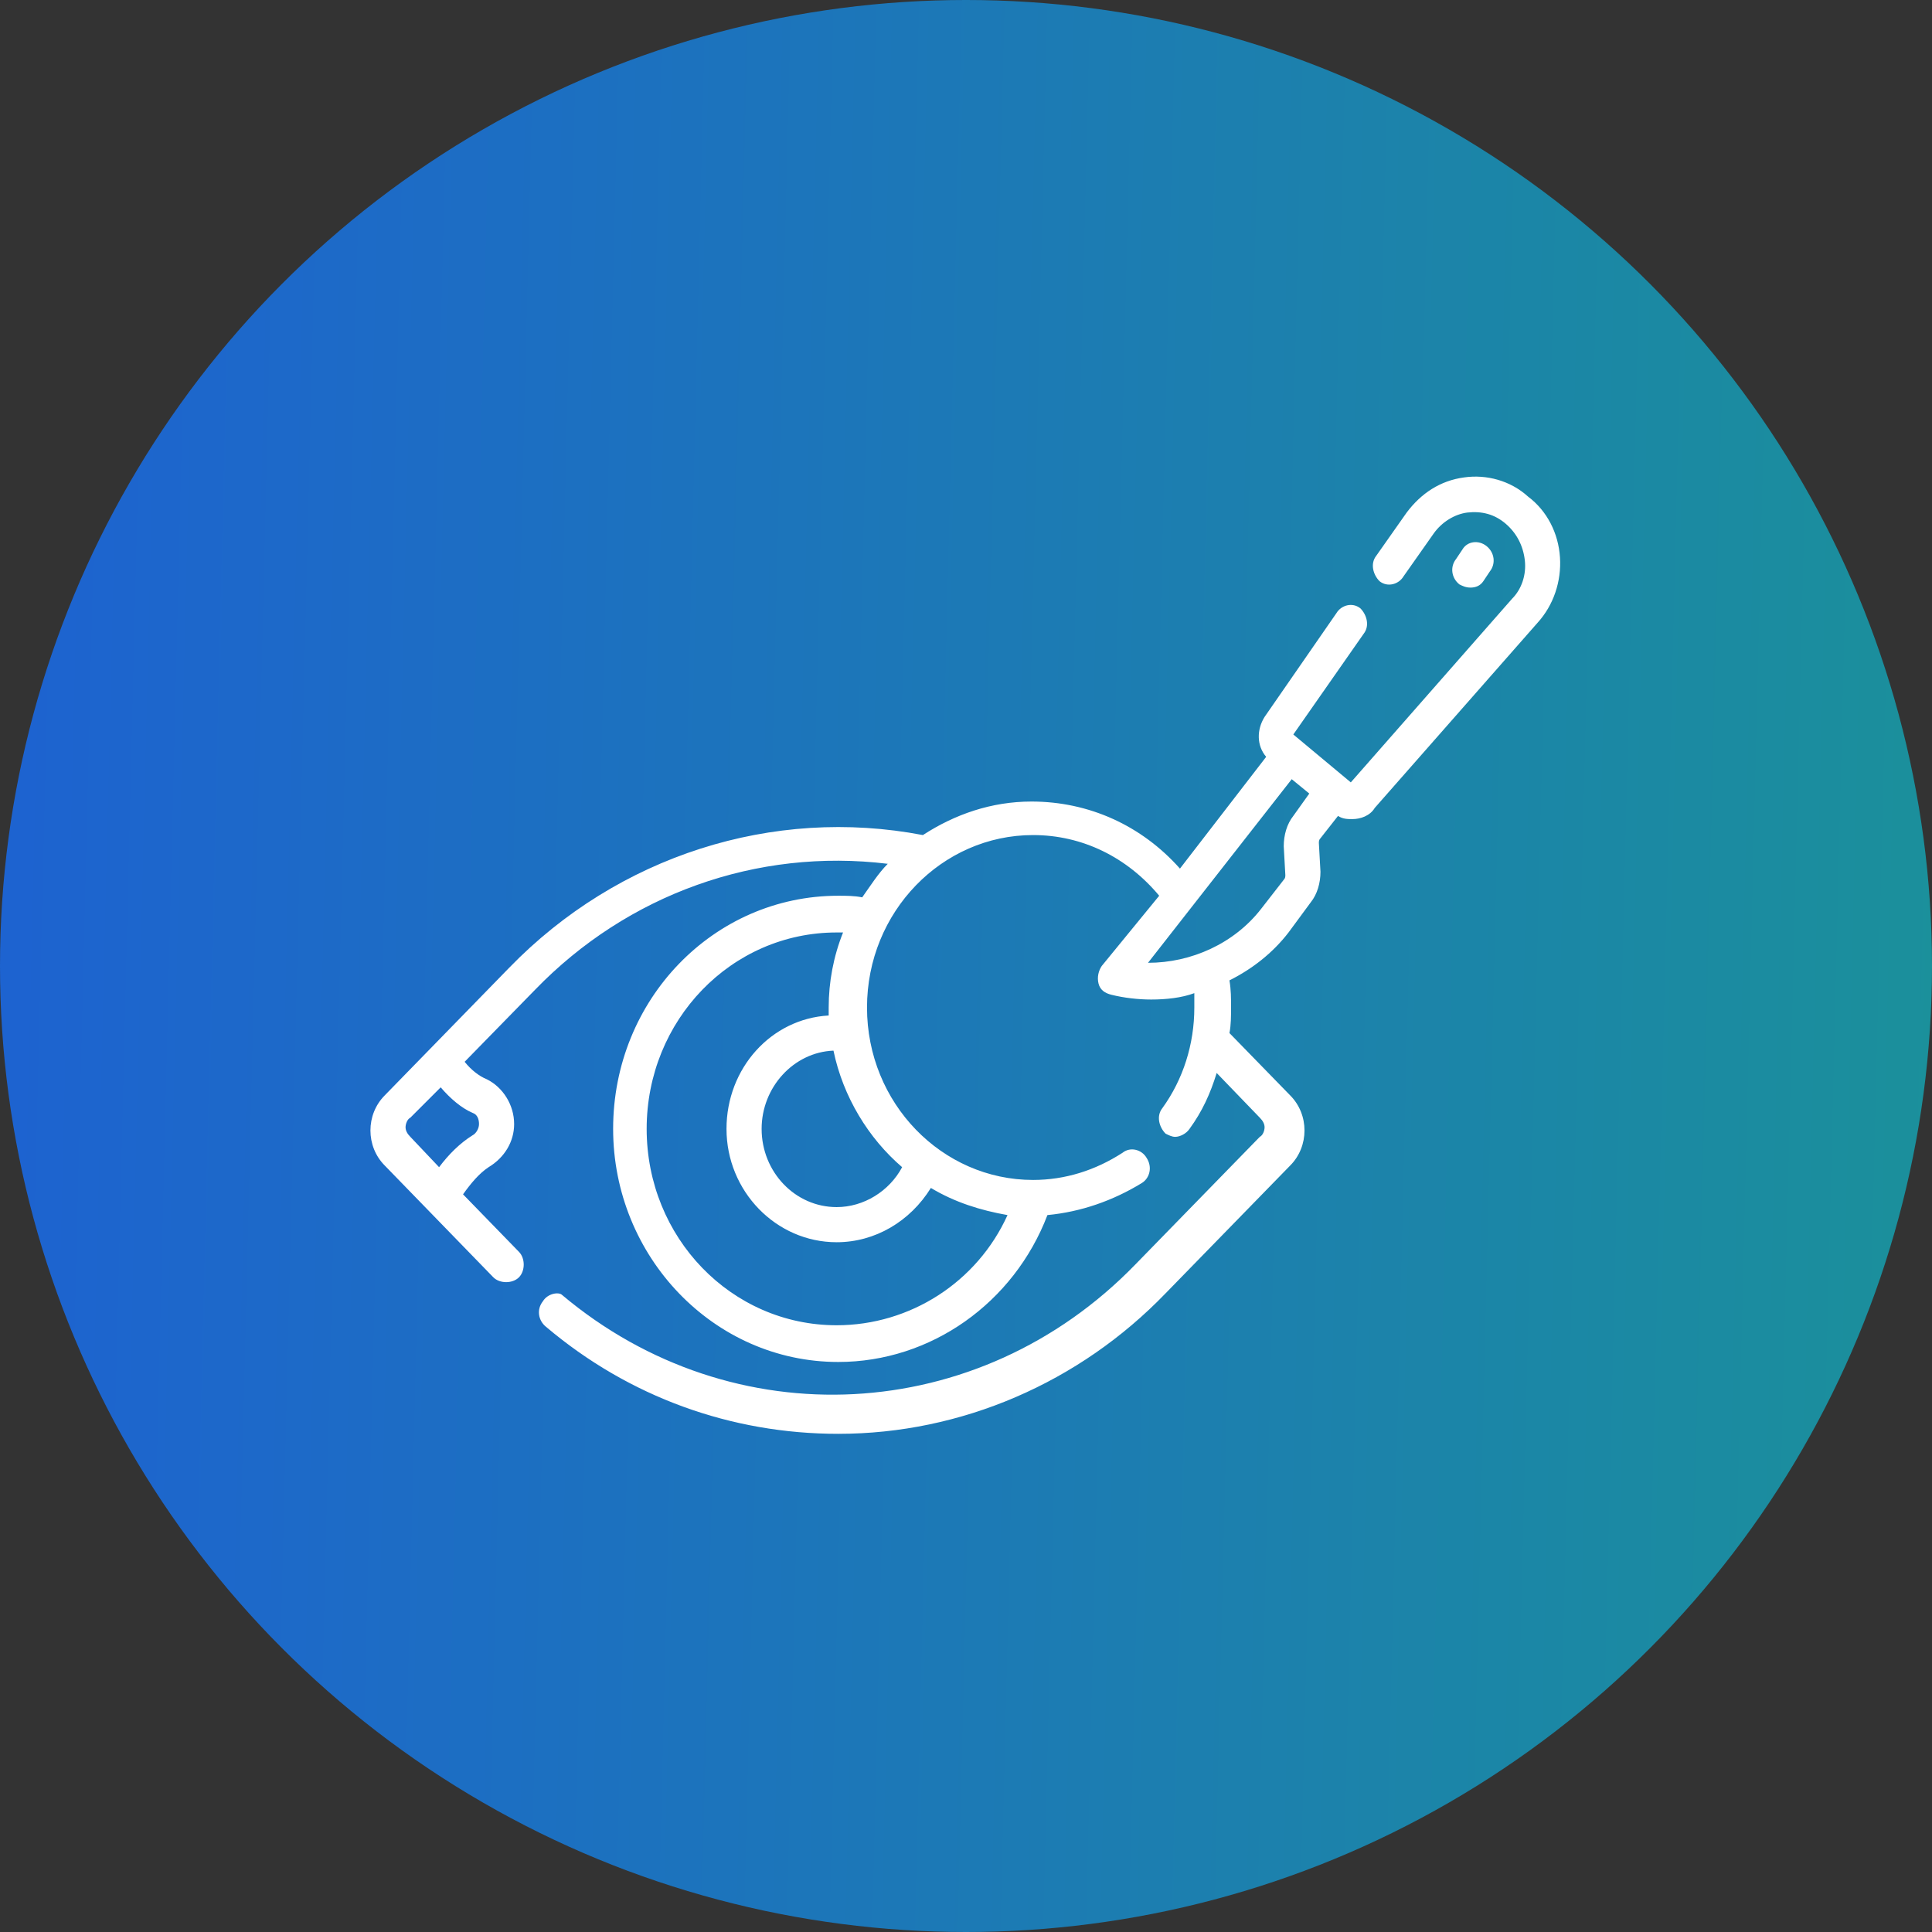 <?xml version="1.0" encoding="utf-8"?>
<!-- Generator: Adobe Illustrator 28.0.0, SVG Export Plug-In . SVG Version: 6.00 Build 0)  -->
<svg version="1.1" id="Layer_1" xmlns="http://www.w3.org/2000/svg" xmlns:xlink="http://www.w3.org/1999/xlink" x="0px" y="0px"
	 viewBox="0 0 121 121" style="enable-background:new 0 0 121 121;" xml:space="preserve">
<rect x="0" y="0" width="121" height="121" fill="#333333" stroke="none"/>
<style type="text/css">
	.st0{fill:url(#SVGID_1_);}
	.st1{fill:#FFFFFF;}
</style>
<linearGradient id="SVGID_1_" gradientUnits="userSpaceOnUse" x1="-1.436" y1="63.008" x2="121.654" y2="60.011" gradientTransform="matrix(1 0 0 -1 0 122)">
	<stop  offset="0" style="stop-color:#1D62D1"/>
	<stop  offset="1" style="stop-color:#1B909B"/>
</linearGradient>
<circle class="st0" cx="60.5" cy="60.5" r="60.5"/>
<path class="st1" d="M92.1,36.8c0.3,0,0.6-0.1,0.8-0.4l0.4-0.6c0.4-0.5,0.3-1.2-0.2-1.6c-0.5-0.4-1.2-0.3-1.5,0.2L91.2,35
	c-0.4,0.5-0.3,1.2,0.2,1.6C91.6,36.7,91.8,36.8,92.1,36.8z"/>
<path class="st1" d="M97.7,34.9c-0.1-1.5-0.8-2.9-2-3.8c-1.1-1-2.6-1.4-4-1.2c-1.5,0.2-2.7,1-3.6,2.2l-1.9,2.7
	c-0.4,0.5-0.2,1.2,0.2,1.6c0.5,0.4,1.2,0.2,1.5-0.3l1.9-2.7c0.5-0.7,1.3-1.2,2.1-1.3c0.9-0.1,1.7,0.1,2.4,0.7
	c0.7,0.6,1.1,1.4,1.2,2.3s-0.2,1.8-0.8,2.4L84.6,49l-3.6-3l4.4-6.3c0.4-0.5,0.2-1.2-0.2-1.6c-0.5-0.4-1.2-0.2-1.5,0.3l-4.5,6.5
	c-0.5,0.8-0.5,1.8,0.1,2.5l-5.4,7c-2.4-2.7-5.7-4.2-9.3-4.2c-2.5,0-4.8,0.8-6.8,2.1c-9.4-1.8-19.1,1.3-25.9,8.3l-7.8,8
	c-0.6,0.6-0.9,1.4-0.9,2.2c0,0.8,0.3,1.6,0.9,2.2l6.8,7c0.2,0.2,0.5,0.3,0.8,0.3c0.3,0,0.6-0.1,0.8-0.3c0.4-0.4,0.4-1.2,0-1.6
	L29,74.8c0.5-0.7,1-1.3,1.6-1.7c1-0.6,1.6-1.6,1.6-2.7v0c0-1.2-0.7-2.3-1.7-2.8c-0.5-0.2-1-0.6-1.4-1.1l4.4-4.5
	c5.8-6,13.9-8.9,22.1-7.9c-0.6,0.6-1.1,1.4-1.6,2.1c-0.5-0.1-1-0.1-1.5-0.1c-7.8,0-14.1,6.5-14.1,14.6c0,8,6.3,14.6,14.1,14.6
	c5.8,0,11-3.7,13.1-9.2c2.1-0.2,4.1-0.9,5.9-2c0.5-0.3,0.7-1,0.3-1.6c-0.3-0.5-1-0.7-1.5-0.3c-1.7,1.1-3.6,1.7-5.6,1.7
	c-5.7,0-10.4-4.8-10.4-10.8s4.7-10.8,10.4-10.8c3.1,0,5.9,1.4,7.9,3.8L69,60.5c-0.2,0.3-0.3,0.7-0.2,1.1c0.1,0.4,0.4,0.6,0.8,0.7
	c0.8,0.2,1.7,0.3,2.5,0.3c0.9,0,1.9-0.1,2.7-0.4c0,0.3,0,0.6,0,0.9c0,2.3-0.7,4.5-2,6.3c-0.4,0.5-0.2,1.2,0.2,1.6
	c0.2,0.1,0.4,0.2,0.6,0.2c0.3,0,0.7-0.2,0.9-0.5c0.8-1.1,1.3-2.2,1.7-3.5l2.7,2.8c0.2,0.2,0.3,0.4,0.3,0.6c0,0.2-0.1,0.5-0.3,0.6
	l-7.8,8c-9.8,10.1-25.2,10.9-35.9,1.9C35,80.9,34.3,81,34,81.5c-0.4,0.5-0.3,1.2,0.2,1.6c5.2,4.4,11.6,6.7,18.3,6.7
	c7.7,0,15.1-3.2,20.5-8.8l7.8-8c0.6-0.6,0.9-1.4,0.9-2.2c0-0.8-0.3-1.6-0.9-2.2L77,64.7c0,0,0,0,0,0c0.1-0.5,0.1-1.1,0.1-1.6
	c0-0.6,0-1.1-0.1-1.7c1.4-0.7,2.7-1.7,3.7-3l1.4-1.9c0.4-0.5,0.6-1.2,0.6-1.9l-0.1-1.8c0-0.1,0-0.2,0.1-0.3l1.1-1.4
	c0.3,0.2,0.6,0.2,0.9,0.2c0.5,0,1.1-0.2,1.4-0.7L96.3,39C97.3,37.9,97.8,36.4,97.7,34.9z M29.6,69.7c0.3,0.1,0.4,0.4,0.4,0.7v0
	c0,0.3-0.2,0.6-0.4,0.7c-0.8,0.5-1.5,1.2-2.1,2l-1.8-1.9c-0.2-0.2-0.3-0.4-0.3-0.6c0-0.2,0.1-0.5,0.3-0.6l1.9-1.9
	C28.2,68.8,28.9,69.4,29.6,69.7z M52.4,83c-6.6,0-11.9-5.5-11.9-12.3c0-6.8,5.3-12.3,11.9-12.3c0.1,0,0.3,0,0.4,0
	c-0.6,1.5-0.9,3.1-0.9,4.7c0,0.2,0,0.3,0,0.5c-3.6,0.2-6.4,3.3-6.4,7.1c0,3.9,3.1,7.1,6.9,7.1c2.4,0,4.6-1.3,5.9-3.4
	c1.5,0.9,3.1,1.4,4.8,1.7C61.2,80.3,57,83,52.4,83z M56.5,73.1c-0.8,1.5-2.4,2.5-4.1,2.5c-2.6,0-4.7-2.2-4.7-4.9
	c0-2.6,2-4.8,4.5-4.9C52.8,68.7,54.4,71.3,56.5,73.1z M81,51.1c-0.4,0.5-0.6,1.2-0.6,1.9l0.1,1.8c0,0.1,0,0.2-0.1,0.3L79,56.9
	c-1.7,2.2-4.4,3.4-7.1,3.4l9-11.5l1.1,0.9L81,51.1z"/>
</svg>
